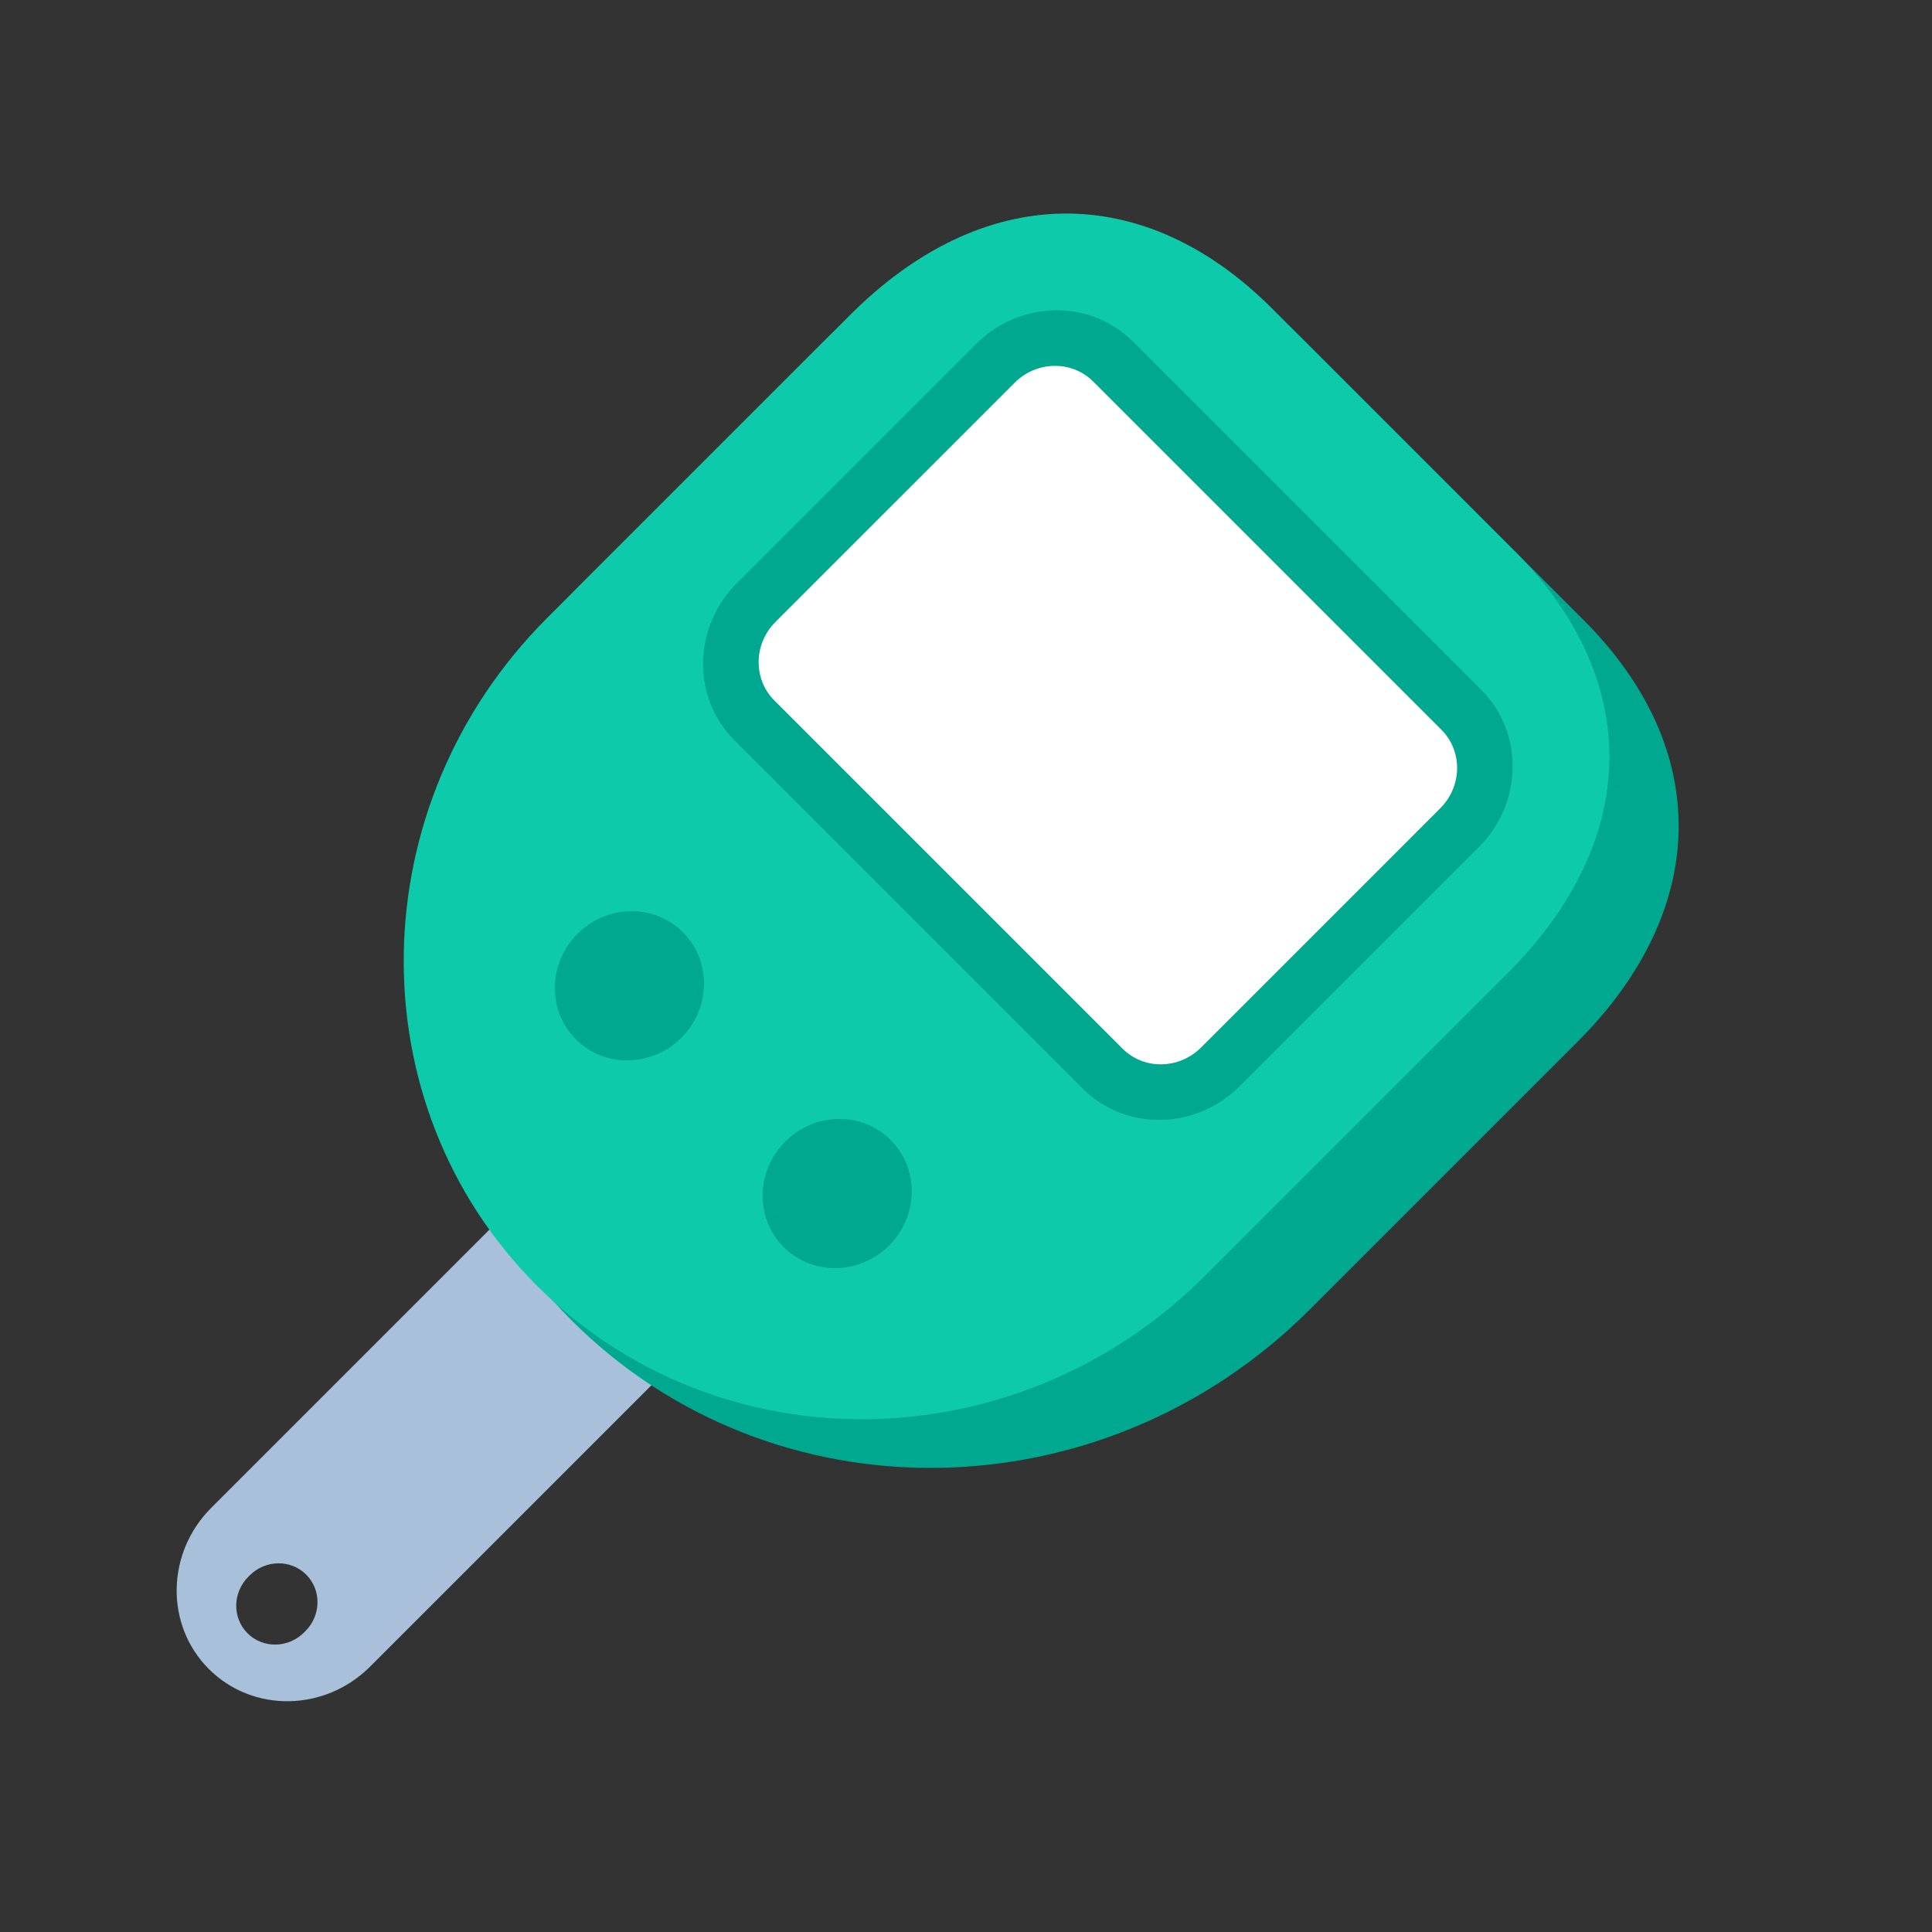 <svg width="145" height="145" viewBox="0 0 145 145" fill="none" xmlns="http://www.w3.org/2000/svg">
<rect x="0" y="0" width="145" height="145" fill="#333333" stroke="none"/>
<g clip-path="url(#clip0_630_49178)">
<path fill-rule="evenodd" clip-rule="evenodd" d="M57.122 83.816C60.414 87.107 60.333 92.525 56.942 95.916L27.775 125.082C24.384 128.474 18.967 128.555 15.675 125.263C12.384 121.972 12.464 116.554 15.856 113.163L45.022 83.996C48.413 80.605 53.831 80.524 57.122 83.816ZM22.98 118.178C24.136 119.333 24.107 121.234 22.917 122.424L22.824 122.517C21.634 123.707 19.733 123.736 18.578 122.581C17.423 121.426 17.451 119.525 18.641 118.335L18.734 118.241C19.924 117.051 21.826 117.023 22.98 118.178Z" fill="#A9C0DA"/>
<path d="M43.735 43.708C28.209 59.233 27.839 84.036 42.908 99.105C57.978 114.175 82.78 113.804 98.306 98.278L118.387 78.198C128.348 68.237 128.528 56.211 118.859 46.542L97.386 25.07C87.718 15.401 71.804 15.639 61.843 25.6L43.735 43.708Z" fill="#00A88F"/>
<path d="M41.058 46.385C27.011 60.432 26.676 82.873 40.31 96.507C53.944 110.141 76.384 109.806 90.432 95.759L113.189 73.001C123.151 63.039 123.33 51.014 113.662 41.345L95.472 23.155C85.803 13.486 73.777 13.666 63.816 23.627L41.058 46.385Z" fill="#0DCBAA"/>
<path d="M108.071 62.528C111.028 59.571 111.099 54.846 108.229 51.976L84.841 28.589C81.971 25.718 77.246 25.789 74.289 28.746L58.225 44.81C55.267 47.768 55.197 52.492 58.067 55.362L81.455 78.75C84.325 81.62 89.049 81.55 92.007 78.592L108.071 62.528Z" fill="white"/>
<path fill-rule="evenodd" clip-rule="evenodd" d="M82.048 28.636L108.181 54.769C109.785 56.373 109.746 59.012 108.093 60.664L90.143 78.614C88.491 80.267 85.852 80.306 84.248 78.702L58.115 52.569C56.511 50.966 56.551 48.326 58.203 46.674L76.153 28.724C77.805 27.072 80.445 27.032 82.048 28.636ZM111.173 51.777C114.38 54.985 114.302 60.264 110.997 63.568L93.047 81.518C89.743 84.823 84.464 84.901 81.256 81.694L55.123 55.561C51.916 52.354 51.995 47.075 55.299 43.77L73.249 25.82C76.554 22.516 81.833 22.437 85.04 25.644L111.173 51.777Z" fill="#00A88F"/>
<path d="M66.848 85.561C69.001 87.713 68.948 91.257 66.73 93.475C64.512 95.693 60.969 95.746 58.816 93.593C56.663 91.44 56.716 87.897 58.934 85.679C61.152 83.461 64.695 83.408 66.848 85.561Z" fill="#00A88F"/>
<path d="M51.256 69.969C53.409 72.122 53.356 75.665 51.138 77.883C48.92 80.101 45.377 80.154 43.224 78.001C41.071 75.848 41.124 72.305 43.342 70.087C45.56 67.869 49.103 67.816 51.256 69.969Z" fill="#00A88F"/>
</g>
<defs>
<clipPath id="clip0_630_49178">
<rect width="145" height="145" fill="white"/>
</clipPath>
</defs>
</svg>
